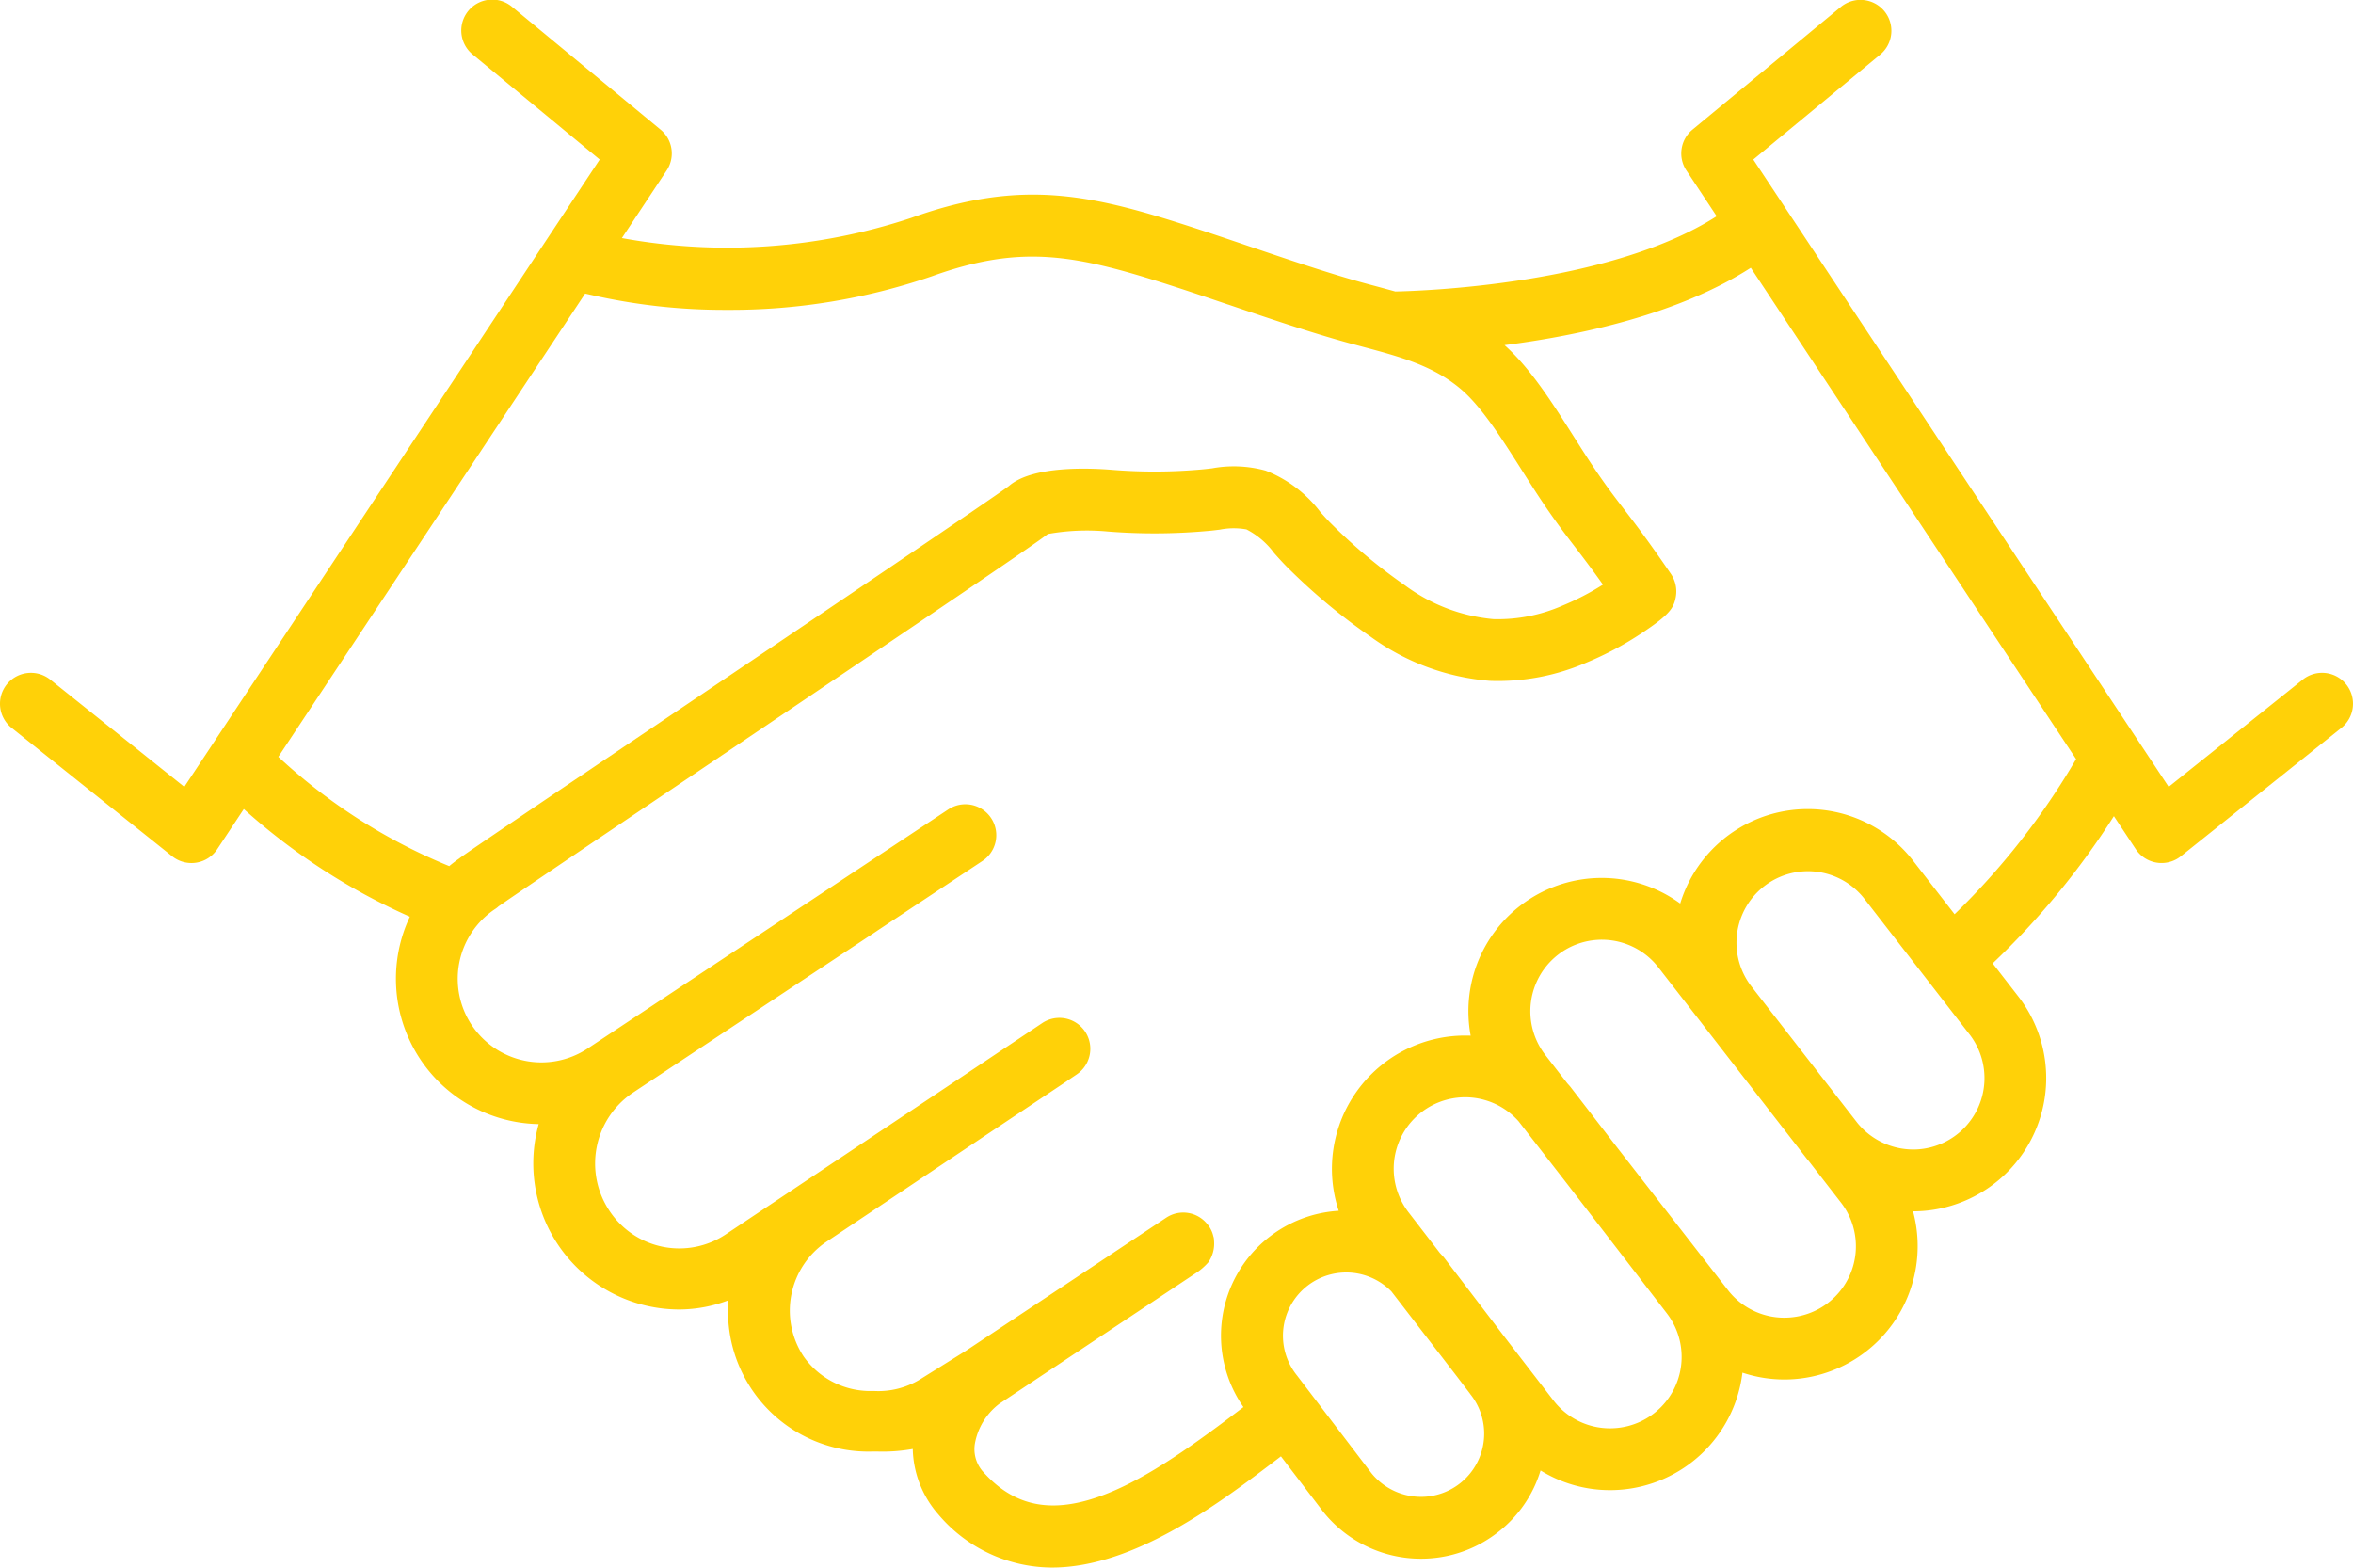 <svg id="Group_34" data-name="Group 34" xmlns="http://www.w3.org/2000/svg" xmlns:xlink="http://www.w3.org/1999/xlink" width="230.982" height="153.882" viewBox="0 0 230.982 153.882">
  <defs>
    <clipPath id="clip-path">
      <rect id="Rectangle_59" data-name="Rectangle 59" width="230.982" height="153.882" transform="translate(0 0)" fill="#ffd108"/>
    </clipPath>
  </defs>
  <g id="Group_33" data-name="Group 33" transform="translate(0 0)" clip-path="url(#clip-path)">
    <path id="Path_222" data-name="Path 222" d="M.666,67.19h0a3.039,3.039,0,0,1,4.266-.473l13.162,10.53L58.873,15.665,46.429,5.374A3.035,3.035,0,1,1,50.3.7L64.843,12.726a3.026,3.026,0,0,1,.6,4.014l-4.393,6.635a57.251,57.251,0,0,0,28.41-1.984c10.994-3.95,17.927-2.231,28.037,1.07,1.616.528,3.344,1.114,5.014,1.682,3.974,1.349,8.083,2.745,11.628,3.709l1.145.307c.6.162,1.154.313,1.684.459,2.628-.053,21.054-.665,31.55-7.388l-2.972-4.49a3.03,3.03,0,0,1,.6-4.014L180.684.7a3.035,3.035,0,1,1,3.869,4.677L172.111,15.665l40.778,61.582,13.163-10.53a3.035,3.035,0,1,1,3.792,4.74l-15.755,12.6a3.038,3.038,0,0,1-1.9.667,2.957,2.957,0,0,1-.471-.037,3.035,3.035,0,0,1-2.06-1.323l-2.147-3.242a76.936,76.936,0,0,1-11.9,14.452l2.542,3.28a13.085,13.085,0,0,1-9.436,21.029c-.315.021-.626.032-.924.032a13.091,13.091,0,0,1-11.7,16.474c-.306.022-.622.033-.939.033a12.989,12.989,0,0,1-4.109-.669q-.008.069-.017.136A13.086,13.086,0,0,1,159,146.251c-.325.023-.631.034-.936.034a12.949,12.949,0,0,1-6.835-1.932,12.1,12.1,0,0,1-4.074,5.976,12.232,12.232,0,0,1-6.786,2.655c-.288.021-.585.032-.881.032a12.28,12.28,0,0,1-9.633-4.654l-4.113-5.394-.319.243-.008.006c-5.58,4.249-14.01,10.669-22.146,10.669h0a14.667,14.667,0,0,1-11.153-5.217,10.1,10.1,0,0,1-2.512-6.424,16.808,16.808,0,0,1-3.556.25h-.305a13.774,13.774,0,0,1-14.231-14.849,13.687,13.687,0,0,1-4.806.906,14.344,14.344,0,0,1-13.824-18.2A14.271,14.271,0,0,1,40.234,89.993a61.856,61.856,0,0,1-16.3-10.568l-2.606,3.938a3.027,3.027,0,0,1-2.056,1.325,2.982,2.982,0,0,1-.476.038,3.037,3.037,0,0,1-1.895-.666L1.14,71.456A3.034,3.034,0,0,1,.666,67.19M46.3,100.617a8.219,8.219,0,0,0,11.391,2.312l35.4-23.467a3.035,3.035,0,0,1,3.355,5.059l-10.32,6.841c-.018.014-.039.03-.063.046L63.116,106.617l-1.07.71A8.369,8.369,0,0,0,59.852,118.9a8.218,8.218,0,0,0,11.4,2.275l21.893-14.611,9.167-6.127a3.035,3.035,0,0,1,3.374,5.046l-.889.6a.931.931,0,0,1-.091.069l-7.816,5.214L81.134,121.9a8.152,8.152,0,0,0-2.242,11.264,8,8,0,0,0,6.844,3.387h.032a7.872,7.872,0,0,0,4.529-1.122l.02-.013,4.476-2.793,19.695-13.085a3.018,3.018,0,0,1,4.01.614l.015.018a2.641,2.641,0,0,1,.179.233,2.879,2.879,0,0,1,.289.55,2.6,2.6,0,0,1,.12.389l.006.024c.015.044.028.088.038.132l.01.053c.01.067.014.125.017.168,0,.011,0,.023,0,.041a3.223,3.223,0,0,1-.548,2.15,6.006,6.006,0,0,1-1.3,1.114l-19.22,12.783a6.3,6.3,0,0,0-2.41,3.967,3.335,3.335,0,0,0,.913,2.816c2.93,3.23,6.464,3.989,11.12,2.389,4.121-1.416,8.582-4.461,14.01-8.6l.323-.247a12.27,12.27,0,0,1,2.416-16.605,12.331,12.331,0,0,1,6.938-2.664,13.079,13.079,0,0,1,12.413-17.2c.178,0,.358,0,.54.012A13.083,13.083,0,0,1,164.937,88.7a13.087,13.087,0,0,1,22.882-4.177l4.054,5.228A71.4,71.4,0,0,0,203.8,74.523L171.866,26.29c-7.054,4.536-16.673,6.629-24.175,7.593,2.565,2.3,4.7,5.679,6.777,8.948l.017.027c.666,1.05,1.354,2.136,2.038,3.148,1.137,1.689,1.929,2.721,2.845,3.916l.017.022c1.12,1.458,2.39,3.111,4.639,6.4a3.06,3.06,0,0,1,.473,2.3c-.215,1.123-.7,1.752-3.311,3.494a31.732,31.732,0,0,1-5.47,2.916,21.8,21.8,0,0,1-9.447,1.787A22.965,22.965,0,0,1,134.537,62.5,58.847,58.847,0,0,1,126.58,55.9c-.532-.513-1.012-1.049-1.476-1.568l-.019-.021a7.842,7.842,0,0,0-2.727-2.337,7.039,7.039,0,0,0-2.637.027h-.012c-.382.047-.789.1-1.2.131a57.78,57.78,0,0,1-9.767.049,21.769,21.769,0,0,0-5.875.243c-1.514,1.168-11.278,7.77-33.584,22.8l-.511.345c-9.6,6.467-18.669,12.579-19.833,13.412-.043.037-.088.075-.114.1-.073.058-.144.109-.212.153a8.22,8.22,0,0,0-2.31,11.392Zm147.056.952L183.016,88.233a7.018,7.018,0,0,0-11.161,8.51l10.489,13.51a7.083,7.083,0,0,0,5.951,2.578,7.011,7.011,0,0,0,5.062-11.262m-12.622,16.509L177.572,114c-.012-.015-.025-.029-.038-.043-.04-.044-.08-.088-.118-.138l-10.34-13.333-.026-.035-.009-.013L162.816,95a7.019,7.019,0,0,0-11.141,8.542l2.173,2.8c.038.044.076.087.115.129.079.087.167.185.253.3l4.469,5.8L169.6,126.62a6.983,6.983,0,0,0,6.073,2.718h0a7.01,7.01,0,0,0,5.063-11.259m-17.113,10.85L153.9,116.3l-4.824-6.216a7.013,7.013,0,0,0-10.8,8.937l3.059,3.972.122.132c.107.115.218.235.329.373l5.911,7.754,4.795,6.227a6.989,6.989,0,0,0,6.073,2.718h0a7.01,7.01,0,0,0,5.057-11.268m-19.314,7.894-1.357-1.782-6.361-8.257a6.211,6.211,0,0,0-9.264,8.255l7.3,9.58a6.258,6.258,0,0,0,5.3,2.311,6.206,6.206,0,0,0,4.375-10.107M45.24,84.161c.876-.649,8.417-5.734,20.649-13.975C78.612,61.614,97.819,48.675,99.058,47.7c2.307-1.993,7.891-1.761,10.188-1.568a51.881,51.881,0,0,0,8.737-.047c.325-.029.65-.068,1-.109a11.8,11.8,0,0,1,5.255.226,12.431,12.431,0,0,1,5.372,4.062c.39.436.793.887,1.18,1.26a52.991,52.991,0,0,0,7.142,5.951,17.159,17.159,0,0,0,8.654,3.306,15.773,15.773,0,0,0,6.812-1.334,25.757,25.757,0,0,0,3.957-2.054c-1.161-1.632-2-2.724-2.747-3.7l-.037-.049c-.938-1.222-1.823-2.377-3.083-4.242-.712-1.059-1.421-2.173-2.145-3.316-1.916-3.02-3.9-6.143-5.9-7.85-2.743-2.339-5.981-3.205-9.736-4.209l-1.163-.312c-3.724-1.012-7.919-2.437-11.976-3.814l-.013,0c-1.816-.617-3.441-1.168-4.948-1.659-9.922-3.239-15.2-4.324-24.1-1.128a60.772,60.772,0,0,1-20.155,3.308,58.777,58.777,0,0,1-13.379-1.481c-.111-.026-.2-.044-.284-.063l-.247-.054L27.324,74.3A55.539,55.539,0,0,0,44.1,85.028c.342-.285.67-.534.994-.755.052-.043.1-.085.142-.112" transform="translate(-0.001 -0.003)" fill="#ffd108"/>
  </g>
</svg>
